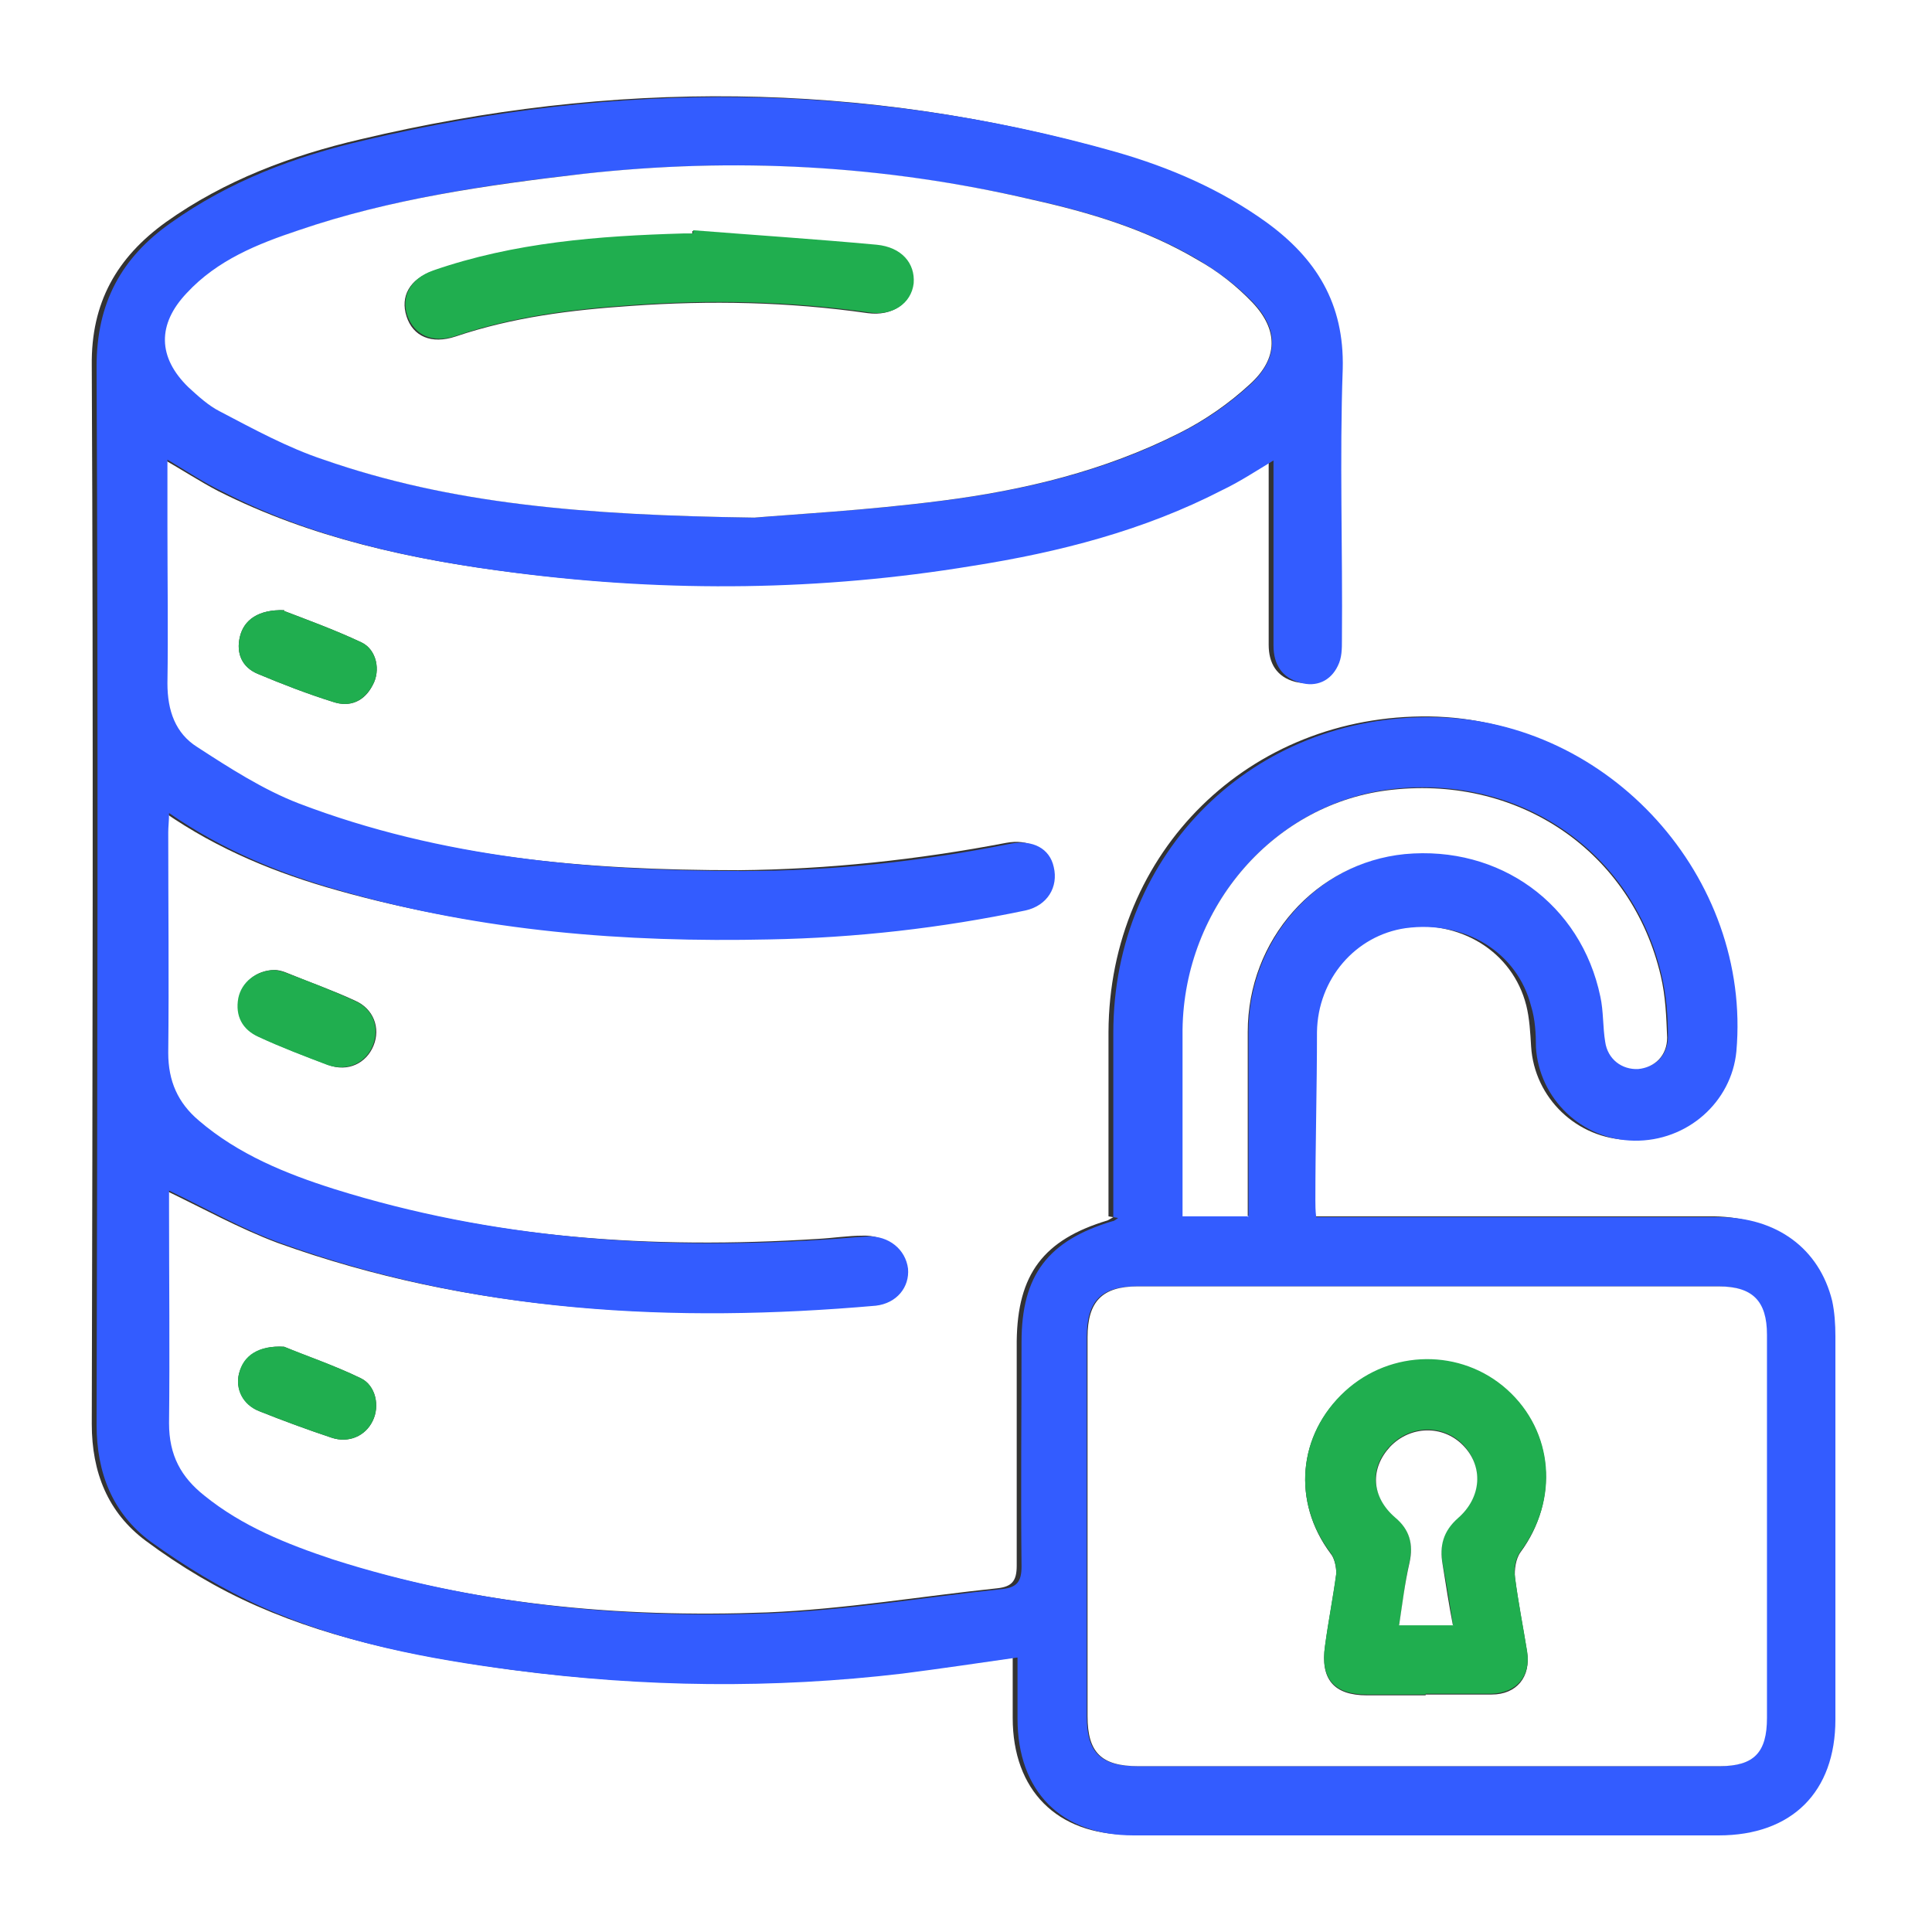 <?xml version="1.0" encoding="UTF-8"?>
<svg id="Layer_1" data-name="Layer 1" xmlns="http://www.w3.org/2000/svg" viewBox="0 0 24 24">
  <rect x="0" y="0" width="24" height="24" fill="#333333" stroke="none"/>
  <defs>
    <style>
      .cls-1 {
        fill: #fff;
      }

      .cls-2 {
        fill: #20ae4f;
      }

      .cls-3 {
        fill: #335cff;
      }
    </style>
  </defs>
  <path class="cls-1" d="M0,0H24V24H0c0-8,0-16,0-24ZM13.83,15.12s-.05,.03-.07,.04c-.8,.24-1.12,.67-1.13,1.5,0,.93,0,1.86,0,2.79,0,.19-.06,.26-.24,.28-.95,.1-1.9,.26-2.86,.3-1.85,.07-3.68-.1-5.46-.67-.57-.18-1.11-.41-1.59-.79-.29-.23-.45-.51-.44-.9,.02-.89,0-1.78,0-2.67,0-.08,0-.16,0-.22,.48,.23,.93,.48,1.41,.66,2.39,.86,4.86,.99,7.37,.77,.26-.02,.43-.23,.4-.46-.02-.24-.24-.41-.5-.4-.19,0-.37,.03-.56,.04-2.06,.13-4.09,0-6.07-.63-.6-.19-1.19-.43-1.68-.85-.26-.22-.39-.48-.38-.84,.02-.91,0-1.83,0-2.74,0-.07,0-.14,.01-.24,.68,.47,1.4,.76,2.15,.97,1.74,.49,3.51,.63,5.31,.6,1.07-.02,2.13-.14,3.18-.36,.28-.06,.41-.29,.35-.54-.05-.23-.26-.34-.53-.29-1.1,.21-2.21,.33-3.33,.34-1.88,0-3.75-.15-5.52-.84-.44-.17-.86-.44-1.26-.7-.27-.17-.38-.45-.37-.79,.02-.65,0-1.3,0-1.95,0-.27,0-.54,0-.83,.25,.14,.46,.28,.69,.4,1.15,.58,2.39,.85,3.66,1.01,1.89,.24,3.77,.22,5.65-.09,1.07-.18,2.12-.44,3.1-.94,.21-.11,.41-.24,.64-.37,0,.11,0,.2,0,.28,0,.67,0,1.34,0,2.02,0,.23,.1,.4,.33,.46,.21,.05,.38-.02,.47-.21,.05-.09,.05-.21,.05-.32,0-1.12-.03-2.25,.01-3.37,.03-.81-.32-1.37-.95-1.82-.57-.4-1.2-.68-1.86-.87-3.1-.88-6.21-.89-9.33-.15-.86,.2-1.69,.51-2.42,1.03-.61,.44-.93,1-.92,1.78,.02,4.38,.01,8.77,0,13.15,0,.6,.2,1.1,.67,1.45,.43,.32,.9,.6,1.38,.81,1,.44,2.07,.64,3.15,.79,1.6,.21,3.21,.23,4.81,.04,.47-.06,.94-.13,1.43-.2,0,.27,0,.51,0,.76,0,.9,.55,1.45,1.44,1.45,2.42,0,4.84,0,7.27,0,.91,0,1.45-.54,1.45-1.44,0-1.59,0-3.17,0-4.76,0-.15,0-.3-.04-.44-.16-.64-.68-1.03-1.41-1.04-1.57,0-3.14,0-4.71,0-.09,0-.18,0-.29,0,0-.09-.01-.15-.01-.21,0-.7,.01-1.39,.02-2.09,0-.66,.48-1.21,1.1-1.29,.74-.1,1.39,.3,1.56,.97,.04,.16,.05,.34,.06,.51,.04,.64,.57,1.15,1.22,1.16,.65,.01,1.21-.48,1.27-1.11,.19-2.16-1.58-4.12-3.75-4.15-2.24-.03-3.98,1.68-3.99,3.92,0,.77,0,1.53,0,2.29ZM3.41,12.05c-.22,0-.4,.15-.44,.35-.04,.22,.05,.39,.25,.48,.28,.13,.57,.24,.86,.35,.24,.09,.47-.02,.56-.24,.09-.22,0-.46-.23-.56-.28-.13-.57-.23-.86-.35-.05-.02-.1-.03-.13-.03Zm.12,4.68c-.32-.02-.5,.12-.56,.33-.05,.19,.05,.39,.25,.47,.3,.12,.6,.23,.9,.33,.21,.07,.42-.02,.51-.21,.09-.18,.04-.44-.15-.53-.33-.16-.69-.28-.95-.39Zm0-9.15c-.32-.01-.5,.12-.55,.33-.05,.21,.03,.38,.22,.46,.31,.13,.62,.25,.94,.35,.21,.07,.39-.01,.49-.21,.1-.18,.05-.44-.14-.53-.34-.16-.7-.29-.96-.39Z"/>
  <path class="cls-3" d="M13.83,15.12c0-.76,0-1.53,0-2.29,0-2.24,1.74-3.96,3.99-3.92,2.17,.03,3.94,1.99,3.75,4.15-.06,.63-.61,1.12-1.27,1.11-.65-.01-1.18-.52-1.22-1.16,0-.17-.01-.35-.06-.51-.17-.67-.82-1.07-1.56-.97-.62,.09-1.09,.63-1.1,1.29,0,.7-.02,1.39-.02,2.09,0,.06,0,.12,.01,.21,.1,0,.19,0,.29,0,1.57,0,3.14,0,4.71,0,.72,0,1.25,.39,1.41,1.04,.03,.14,.04,.29,.04,.44,0,1.59,0,3.17,0,4.76,0,.9-.54,1.44-1.45,1.44-2.42,0-4.84,0-7.27,0-.9,0-1.44-.55-1.44-1.45,0-.25,0-.5,0-.76-.49,.07-.96,.14-1.43,.2-1.61,.19-3.21,.17-4.81-.04-1.08-.14-2.15-.34-3.15-.79-.49-.22-.95-.5-1.38-.81-.47-.35-.67-.85-.67-1.45,.01-4.38,.02-8.77,0-13.15,0-.79,.31-1.35,.92-1.78,.73-.52,1.55-.83,2.42-1.03,3.12-.74,6.23-.73,9.33,.15,.66,.19,1.29,.46,1.86,.87,.62,.45,.97,1.01,.95,1.82-.04,1.12,0,2.25-.01,3.37,0,.11,0,.22-.05,.32-.09,.19-.27,.27-.47,.21-.22-.06-.33-.22-.33-.46,0-.67,0-1.34,0-2.02,0-.08,0-.17,0-.28-.23,.14-.43,.27-.64,.37-.97,.5-2.02,.77-3.1,.94-1.88,.31-3.76,.33-5.65,.09-1.27-.16-2.51-.42-3.66-1.01-.23-.11-.44-.25-.69-.4,0,.29,0,.56,0,.83,0,.65,.01,1.3,0,1.95,0,.34,.1,.62,.37,.79,.4,.26,.82,.53,1.26,.7,1.78,.68,3.64,.84,5.52,.84,1.12,0,2.23-.12,3.33-.34,.27-.05,.48,.06,.53,.29,.06,.25-.08,.48-.35,.54-1.05,.22-2.11,.34-3.18,.36-1.8,.04-3.57-.1-5.31-.6-.75-.21-1.47-.5-2.15-.97,0,.1-.01,.17-.01,.24,0,.91,.01,1.83,0,2.74,0,.35,.12,.62,.38,.84,.49,.42,1.08,.66,1.68,.85,1.98,.62,4.01,.76,6.07,.63,.19-.01,.37-.03,.56-.04,.26-.01,.47,.16,.5,.4,.02,.23-.14,.43-.4,.46-2.51,.22-4.98,.09-7.37-.77-.48-.17-.93-.43-1.41-.66,0,.05,0,.13,0,.22,0,.89,.01,1.78,0,2.67,0,.4,.15,.67,.44,.9,.47,.38,1.02,.6,1.59,.79,1.78,.57,3.61,.74,5.46,.67,.96-.04,1.91-.2,2.86-.3,.18-.02,.24-.09,.24-.28-.01-.93,0-1.86,0-2.79,0-.83,.33-1.26,1.13-1.5,.02,0,.04-.02,.07-.04ZM9.38,6.43c.47-.04,1.4-.09,2.33-.21,1.02-.13,2.03-.37,2.95-.84,.32-.16,.62-.37,.88-.61,.34-.32,.35-.67,.03-1.01-.2-.21-.43-.38-.68-.53-.64-.38-1.34-.59-2.06-.75-1.84-.42-3.7-.53-5.58-.32-1.19,.13-2.38,.31-3.53,.7-.51,.17-1.01,.38-1.39,.78-.37,.39-.36,.8,.02,1.17,.12,.11,.24,.23,.39,.3,.42,.21,.84,.44,1.29,.6,1.58,.55,3.23,.69,5.36,.72Zm8.34,15.51c1.21,0,2.42,0,3.63,0,.43,0,.59-.17,.59-.6,0-1.59,0-3.17,0-4.76,0-.42-.18-.6-.6-.6-2.41,0-4.81,0-7.22,0-.44,0-.62,.18-.62,.63,0,1.57,0,3.14,0,4.71,0,.45,.17,.62,.63,.62,1.19,0,2.39,0,3.58,0Zm-2.21-6.83c0-.79,0-1.54,0-2.3,0-1.14,.86-2.1,1.95-2.21,1.17-.11,2.18,.62,2.43,1.77,.04,.18,.03,.37,.06,.56,.03,.22,.21,.35,.41,.34,.21-.01,.36-.17,.36-.39,0-.26-.02-.52-.08-.77-.36-1.53-1.74-2.48-3.33-2.31-1.46,.16-2.6,1.45-2.61,2.98,0,.66,0,1.33,0,1.99,0,.11,0,.21,0,.33h.82Z"/>
  <path class="cls-2" d="M3.41,12.05s.08,.01,.13,.03c.29,.11,.58,.22,.86,.35,.24,.1,.32,.34,.23,.56-.09,.22-.32,.32-.56,.24-.29-.11-.58-.22-.86-.35-.2-.09-.29-.26-.25-.48,.04-.2,.22-.34,.44-.35Z"/>
  <path class="cls-2" d="M3.53,16.73c.27,.11,.62,.23,.95,.39,.19,.09,.24,.35,.15,.53-.09,.19-.3,.28-.51,.21-.3-.1-.6-.21-.9-.33-.21-.08-.3-.28-.25-.47,.05-.22,.24-.35,.56-.33Z"/>
  <path class="cls-2" d="M3.53,7.59c.26,.1,.62,.23,.96,.39,.19,.09,.24,.35,.14,.53-.11,.2-.28,.28-.49,.21-.32-.1-.63-.22-.94-.35-.19-.08-.27-.25-.22-.46,.05-.21,.23-.34,.55-.33Z"/>
  <path class="cls-1" d="M9.38,6.43c-2.13-.03-3.78-.17-5.36-.72-.45-.15-.87-.38-1.29-.6-.14-.07-.27-.19-.39-.3-.38-.37-.39-.78-.02-1.17,.38-.41,.88-.61,1.39-.78,1.14-.39,2.33-.56,3.53-.7,1.88-.21,3.74-.11,5.58,.32,.72,.16,1.42,.37,2.06,.75,.25,.14,.48,.32,.68,.53,.32,.34,.32,.69-.03,1.01-.26,.24-.56,.45-.88,.61-.93,.47-1.93,.71-2.95,.84-.93,.12-1.86,.17-2.33,.21Zm-.78-3.57s0,.03,0,.05c-.04,0-.08,0-.12,0-1.06,.03-2.1,.12-3.11,.46-.28,.1-.4,.31-.32,.56,.08,.25,.31,.35,.61,.25,.71-.24,1.44-.33,2.18-.38,.98-.07,1.96-.05,2.94,.09,.3,.04,.53-.12,.56-.36,.03-.25-.15-.45-.46-.48-.76-.07-1.52-.12-2.28-.18Z"/>
  <path class="cls-1" d="M17.72,21.94c-1.19,0-2.39,0-3.58,0-.46,0-.63-.17-.63-.62,0-1.57,0-3.14,0-4.71,0-.44,.18-.63,.62-.63,2.41,0,4.81,0,7.22,0,.42,0,.6,.18,.6,.6,0,1.59,0,3.17,0,4.76,0,.43-.16,.6-.59,.6-1.21,0-2.42,0-3.63,0Zm-.01-.89c.27,0,.55,0,.82,0,.31,0,.49-.22,.44-.53-.05-.31-.11-.61-.15-.92-.01-.1,.01-.24,.07-.32,.47-.64,.41-1.49-.17-2.01-.56-.51-1.44-.5-2.01,.02-.59,.53-.66,1.37-.18,2.01,.05,.06,.07,.17,.07,.25-.04,.3-.1,.6-.14,.9-.06,.41,.11,.61,.52,.61,.24,0,.48,0,.73,0Z"/>
  <path class="cls-1" d="M15.51,15.11h-.82c0-.12,0-.23,0-.33,0-.66,0-1.33,0-1.99,.02-1.53,1.15-2.83,2.61-2.98,1.59-.17,2.97,.78,3.33,2.31,.06,.25,.07,.51,.08,.77,0,.22-.15,.37-.36,.39-.2,.01-.38-.12-.41-.34-.03-.18-.02-.38-.06-.56-.24-1.15-1.25-1.88-2.43-1.77-1.1,.11-1.95,1.06-1.95,2.21,0,.76,0,1.51,0,2.3Z"/>
  <path class="cls-2" d="M8.61,2.86c.76,.06,1.52,.11,2.28,.18,.31,.03,.48,.23,.46,.48-.03,.25-.26,.41-.56,.36-.98-.14-1.96-.16-2.94-.09-.74,.05-1.47,.14-2.18,.38-.29,.1-.52,0-.61-.25-.08-.24,.04-.46,.32-.56,1.01-.35,2.06-.43,3.11-.46,.04,0,.08,0,.12,0,0-.02,0-.03,0-.05Z"/>
  <path class="cls-2" d="M17.71,21.05c-.24,0-.48,0-.73,0-.41,0-.58-.2-.52-.61,.04-.3,.1-.6,.14-.9,0-.08-.02-.18-.07-.25-.48-.63-.41-1.47,.18-2.01,.57-.52,1.44-.53,2.01-.02,.58,.52,.65,1.37,.17,2.01-.06,.08-.09,.21-.07,.32,.04,.31,.1,.61,.15,.92,.05,.31-.13,.52-.44,.53-.27,0-.55,0-.82,0Zm.34-.86c-.04-.27-.08-.52-.13-.77-.04-.22,0-.41,.19-.57,.3-.26,.31-.65,.06-.91-.25-.25-.65-.24-.9,.02-.26,.27-.24,.62,.06,.88,.18,.16,.23,.33,.18,.56-.06,.25-.08,.51-.13,.78h.67Z"/>
  <path class="cls-1" d="M18.05,20.19h-.67c.04-.26,.07-.52,.13-.78,.05-.23,0-.41-.18-.56-.3-.26-.31-.61-.06-.88,.25-.26,.65-.27,.9-.02,.26,.26,.24,.65-.06,.91-.18,.16-.23,.34-.19,.57,.04,.25,.08,.51,.13,.77Z"/>
</svg>